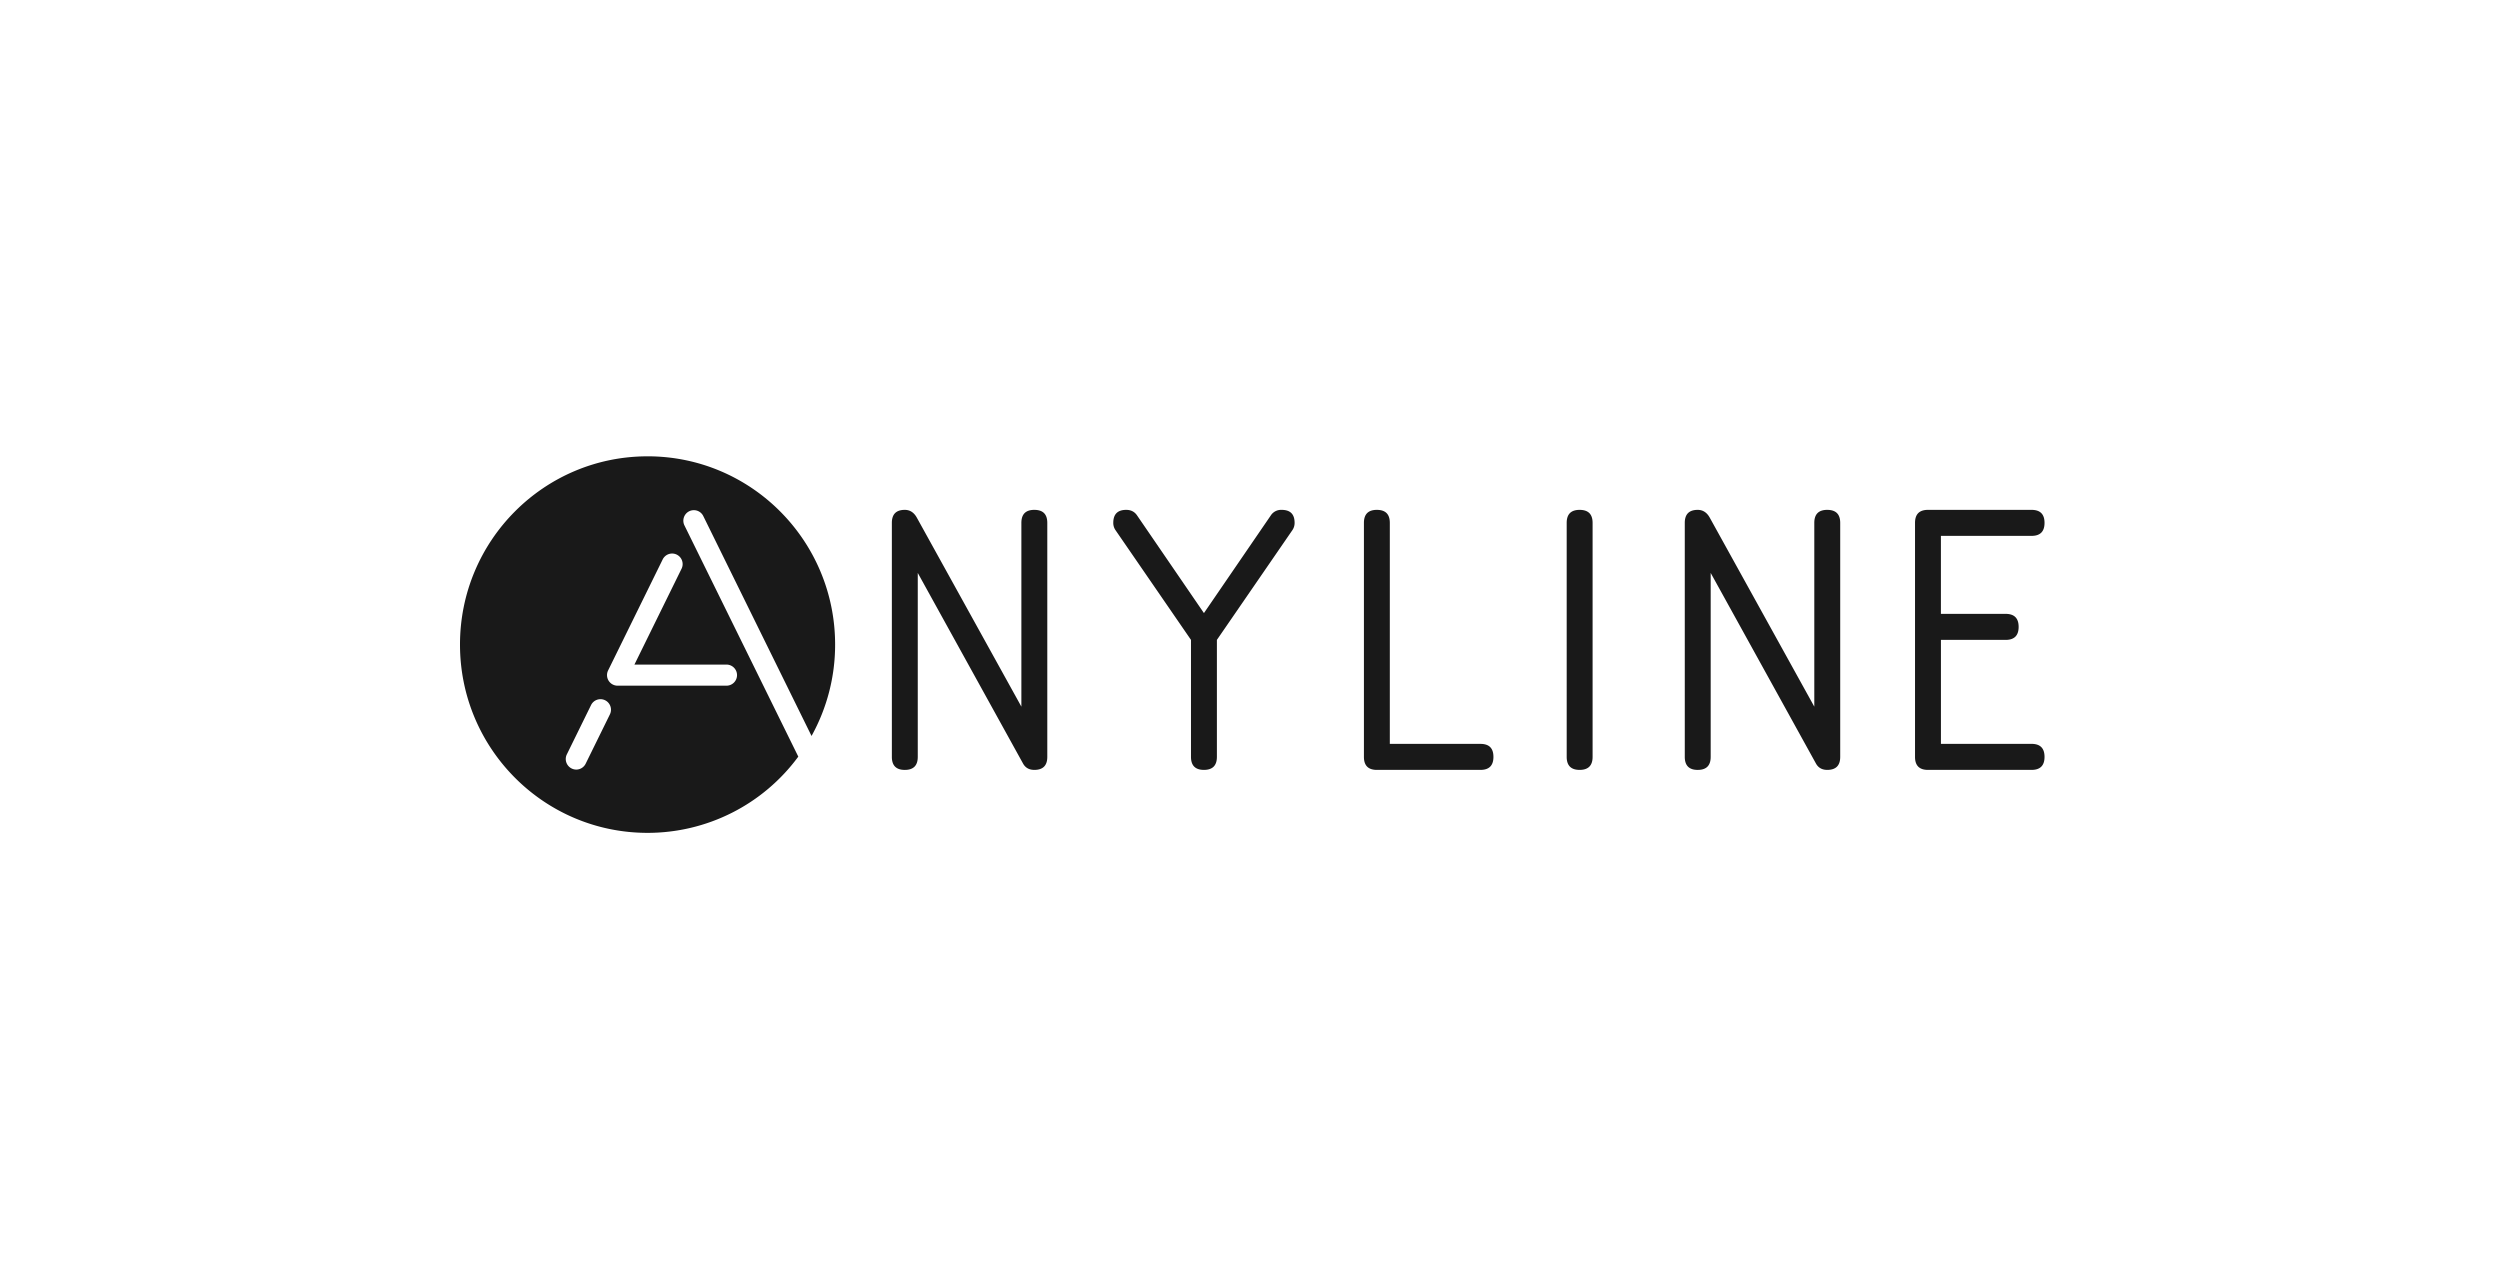 <svg xmlns="http://www.w3.org/2000/svg" width="132" height="68" fill="none" viewBox="0 0 132 68">
  <g clip-path="url(#a)">
    <path fill="#000" fill-opacity=".9" fill-rule="evenodd" d="M34.19 24.093c5.47 0 9.904 4.45 9.904 9.94a9.917 9.917 0 0 1-1.245 4.826l-5.716-11.612a.554.554 0 0 0-1.023.069.558.558 0 0 0 .028.425L42.15 39.95a9.877 9.877 0 0 1-7.959 4.025c-5.47 0-9.903-4.45-9.903-9.941-.001-5.49 4.433-9.94 9.903-9.94v-.001Zm73.078 2.828c.456 0 .683.229.683.686 0 .458-.228.687-.683.687h-4.788v4.118h3.419c.457 0 .685.23.685.687 0 .458-.228.687-.685.687h-3.418v5.49h4.787c.456 0 .683.23.683.688 0 .457-.228.686-.683.686h-5.472c-.456 0-.683-.229-.683-.686V27.607c0-.457.228-.686.683-.686h5.472Zm-10.79 0c.457 0 .685.229.685.686v12.357c0 .457-.228.686-.684.686-.276 0-.477-.114-.601-.344L90.324 30.25v9.714c0 .458-.228.687-.684.687-.456 0-.684-.23-.684-.687V27.607c0-.457.228-.686.684-.686.269 0 .48.135.632.406l5.523 9.984v-9.704c0-.457.228-.686.684-.686Zm-13.073 0c.456 0 .684.229.684.686v12.357c0 .457-.228.686-.684.686-.456 0-.684-.229-.684-.686V27.607c0-.457.228-.686.684-.686Zm-10.706 0c.456 0 .683.229.683.686v11.67h4.787c.457 0 .684.228.684.687 0 .457-.228.686-.683.686h-5.472c-.456 0-.683-.229-.683-.686V27.607c0-.457.228-.686.684-.686Zm-5.028 0c.457 0 .684.229.684.686a.668.668 0 0 1-.124.395l-3.979 5.784v6.178c0 .457-.228.686-.684.686-.456 0-.684-.229-.684-.686v-6.178l-3.979-5.784a.671.671 0 0 1-.124-.395c0-.457.228-.686.684-.686.248 0 .438.097.57.29l3.533 5.16 3.533-5.16a.647.647 0 0 1 .57-.29Zm-13.058 0c.456 0 .684.229.684.686v12.357c0 .457-.228.686-.684.686-.277 0-.477-.114-.601-.344L48.458 30.25v9.714c0 .458-.228.687-.684.687-.456 0-.684-.23-.684-.687V27.607c0-.457.228-.686.684-.686.27 0 .48.135.632.406l5.523 9.984v-9.704c0-.457.228-.686.684-.686ZM31.95 36.974a.554.554 0 0 0-.742.253l-1.279 2.604a.558.558 0 0 0 .493.803h.008a.554.554 0 0 0 .493-.311l1.28-2.604a.558.558 0 0 0-.253-.745Zm3.783-7.69a.554.554 0 0 0-.743.253L32.108 35.4a.558.558 0 0 0 .497.804h5.753a.556.556 0 0 0 0-1.114h-4.86l2.488-5.06a.557.557 0 0 0-.252-.745Z" clip-rule="evenodd"/>
  </g>
  <defs>
    <clipPath id="a">
      <path fill="#fff" d="M24.25 24H108v20H24.25z"/>
    </clipPath>
  </defs>
</svg>
